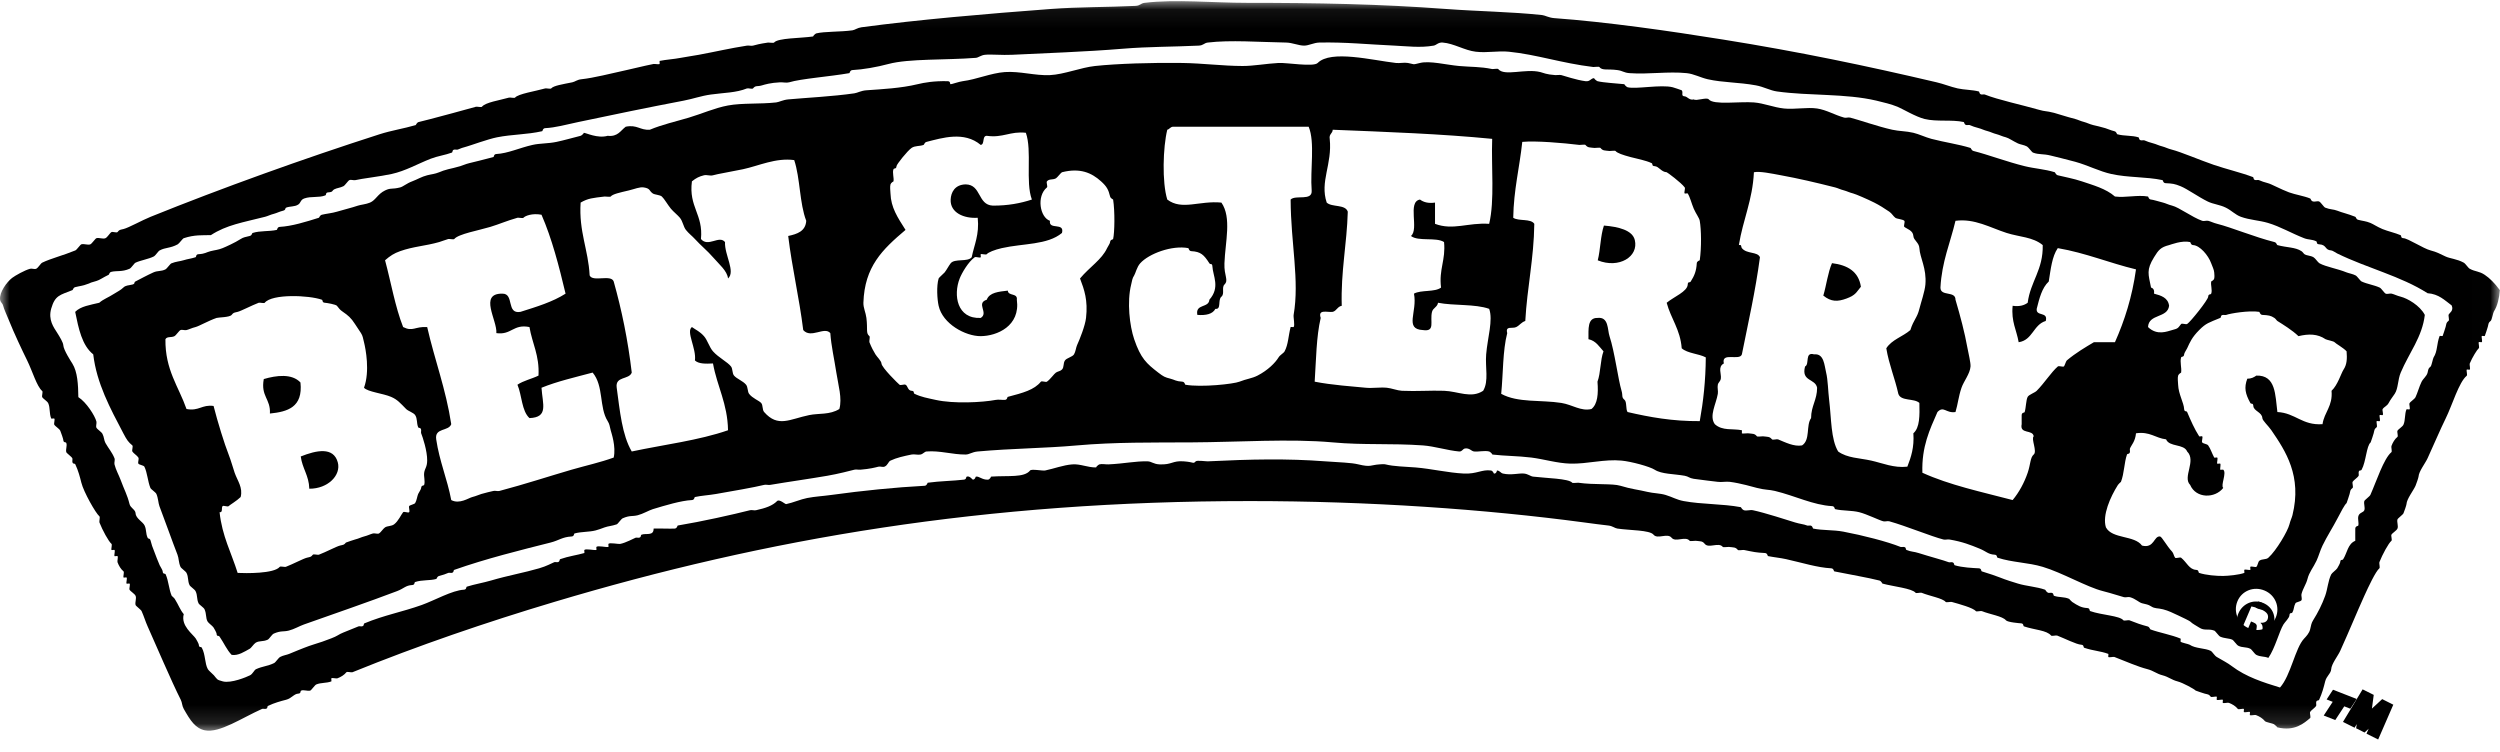 <?xml version="1.0" encoding="UTF-8"?>
<svg width="133px" height="40px" viewBox="0 0 133 40" version="1.1" xmlns="http://www.w3.org/2000/svg" xmlns:xlink="http://www.w3.org/1999/xlink">
    <!-- Generator: Sketch 49.1 (51147) - http://www.bohemiancoding.com/sketch -->
    <title>ben and jerrys</title>
    <desc>Created with Sketch.</desc>
    <defs>
        <polygon id="path-1" points="0 0.061 132.992 0.061 132.992 38.873 0 38.873"></polygon>
    </defs>
    <g id="Page-1" stroke="none" stroke-width="1" fill="none" fill-rule="evenodd">
        <g id="HEADER-+-Page" transform="translate(-427, -4521)">
            <g id="COMPANIES-SM" transform="translate(0, 4380)">
                <g id="Logos" transform="translate(254, 135)">
                    <g id="Group-11">
                        <g id="ben-and-jerrys" transform="translate(173, 6)">
                            <path d="M120.289,32.047 C120.219,32.018 120.167,32.005 120.136,32 L120,32.328 L120.126,32.381 C120.273,32.441 120.412,32.442 120.461,32.323 C120.504,32.219 120.457,32.117 120.289,32.047" id="Fill-1" fill="#000000"></path>
                            <path d="M124.679,19.659 C124.547,19.858 124.367,20.489 124.038,20.79 C124.11,21.617 123.656,21.91 123.558,22.566 C122.47,22.642 122.123,21.97 121.157,21.92 C121.039,21.016 121.085,19.948 120.037,19.982 C119.909,20.068 119.778,20.15 119.557,20.144 C119.373,20.624 119.453,20.956 119.717,21.436 C119.763,21.521 119.867,21.415 119.877,21.597 C119.891,21.87 120.341,21.925 120.357,22.243 C120.364,22.377 120.676,22.653 120.837,22.889 C121.594,23.995 122.475,25.324 121.958,27.41 C121.922,27.553 121.849,27.687 121.798,27.895 C121.708,28.258 121.1,29.292 120.677,29.671 C120.549,29.786 120.344,29.721 120.197,29.833 C120.128,29.884 120.103,30.115 120.037,30.156 C119.978,30.191 119.758,30.105 119.717,30.156 C119.701,30.175 119.736,30.307 119.717,30.317 C119.659,30.344 119.435,30.27 119.397,30.317 C119.384,30.333 119.413,30.472 119.397,30.479 C119.106,30.585 118.552,30.635 118.277,30.64 C117.92,30.646 117.34,30.596 116.996,30.479 C116.939,30.459 116.996,30.325 116.836,30.317 C116.465,30.298 116.34,29.918 116.036,29.671 C115.98,29.626 115.759,29.724 115.716,29.671 C115.647,29.585 115.633,29.429 115.556,29.348 C115.271,29.048 115.015,28.554 114.915,28.541 C114.576,28.499 114.616,29.193 113.955,29.025 C113.549,28.467 112.374,28.683 112.035,28.056 C111.833,27.417 112.271,26.435 112.675,25.796 C112.697,25.76 112.828,25.634 112.835,25.634 C113.011,25.182 113.006,24.607 113.155,24.181 C113.176,24.121 113.307,24.182 113.315,24.019 C113.317,23.976 113.299,23.897 113.315,23.858 C113.387,23.677 113.595,23.49 113.635,23.051 C114.381,22.944 114.662,23.306 115.236,23.373 C115.407,23.793 116.185,23.6 116.356,24.019 C116.858,24.514 116.098,25.387 116.516,25.796 C116.826,26.527 117.835,26.527 118.277,25.957 C118.123,25.829 118.477,25.153 118.277,24.988 C118.262,24.975 118.121,25.004 118.116,24.988 C118.099,24.932 118.158,24.699 118.116,24.665 C118.097,24.649 117.966,24.685 117.956,24.665 C117.929,24.607 118.003,24.381 117.956,24.342 C117.936,24.324 117.807,24.365 117.796,24.342 C117.675,24.118 117.603,23.874 117.476,23.696 C117.416,23.612 117.214,23.612 117.156,23.535 C117.113,23.478 117.209,23.256 117.156,23.212 C117.132,23.193 117.012,23.236 116.996,23.212 C116.742,22.815 116.556,22.39 116.356,21.92 C116.326,21.847 116.205,21.931 116.196,21.759 C116.178,21.421 115.895,20.971 115.876,20.467 C115.871,20.336 115.839,20.107 115.876,19.982 C115.9,19.905 116.025,19.821 116.036,19.821 C116.074,19.57 115.961,19.254 116.036,19.013 C116.052,18.96 116.188,19.009 116.196,18.852 C116.199,18.776 116.316,18.618 116.356,18.529 C116.506,18.201 116.612,17.948 116.996,17.56 C117.367,17.186 117.515,17.163 118.116,16.914 C118.185,16.885 118.107,16.763 118.277,16.753 C118.32,16.751 118.398,16.769 118.437,16.753 C118.617,16.68 119.647,16.502 120.197,16.591 C120.208,16.593 120.234,16.746 120.357,16.753 C120.672,16.769 120.805,16.785 120.997,16.914 C121.071,16.963 121.116,17.05 121.157,17.076 C121.45,17.26 121.948,17.565 122.278,17.883 C122.822,17.752 123.293,17.757 123.718,18.045 C123.776,18.083 124.152,18.15 124.198,18.206 C124.258,18.279 124.666,18.5 124.839,18.691 C124.871,19.089 124.855,19.393 124.679,19.659 Z M121.074,32.844 C120.839,33.413 120.215,33.667 119.64,33.426 C119.07,33.187 118.797,32.556 119.032,31.987 C119.261,31.431 119.899,31.176 120.469,31.415 L120.475,31.417 C121.045,31.656 121.303,32.288 121.074,32.844 Z M111.394,18.206 C110.954,18.468 110.439,18.768 109.954,19.175 C109.906,19.215 109.837,19.478 109.794,19.498 C109.722,19.53 109.533,19.446 109.474,19.498 C109.123,19.803 108.771,20.368 108.353,20.79 C108.251,20.893 107.94,20.993 107.873,21.113 C107.784,21.273 107.787,21.67 107.713,21.92 C107.699,21.969 107.561,21.928 107.553,22.082 C107.545,22.243 107.559,22.404 107.553,22.566 C107.435,23.117 108.144,22.832 108.193,23.212 C108.04,23.339 108.393,24.016 108.193,24.181 C108.006,24.336 108.027,24.699 107.873,25.15 C107.694,25.674 107.414,26.196 107.073,26.603 C105.421,26.17 103.704,25.804 102.271,25.15 C102.225,23.758 102.664,22.853 103.072,21.92 C103.406,21.568 103.528,22.001 104.032,21.92 C104.162,21.489 104.19,21.103 104.352,20.628 C104.47,20.283 104.803,19.887 104.832,19.498 C104.847,19.301 104.719,18.791 104.672,18.529 C104.515,17.66 104.293,16.834 104.032,15.945 C104.037,15.456 103.227,15.789 103.232,15.299 C103.304,13.919 103.755,12.921 104.032,11.747 C105.042,11.611 105.885,12.115 106.753,12.393 C107.427,12.609 108.152,12.603 108.673,13.039 C108.702,14.36 108.022,14.965 107.873,16.107 C107.688,16.243 107.444,16.32 107.073,16.268 C106.988,17.108 107.284,17.562 107.393,18.206 C108.139,18.098 108.171,17.27 108.834,17.076 C108.974,16.557 108.305,16.855 108.353,16.43 C108.494,15.871 108.632,15.311 108.994,14.976 C109.098,14.327 109.166,13.644 109.474,13.2 C110.977,13.46 112.212,13.99 113.635,14.331 C113.432,15.794 113.028,17.055 112.515,18.206 L111.394,18.206 Z M101.791,23.051 C101.844,23.803 101.666,24.324 101.471,24.827 C100.754,24.909 100.146,24.636 99.551,24.504 C98.922,24.363 98.278,24.373 97.79,24.019 C97.399,23.372 97.431,22.262 97.31,21.274 C97.255,20.832 97.246,20.207 97.15,19.821 C97.055,19.44 97.044,18.794 96.51,18.852 C95.993,18.707 96.284,19.378 96.029,19.498 C95.813,20.308 96.578,20.128 96.67,20.628 C96.67,21.274 96.35,21.597 96.35,22.243 C96.071,22.629 96.322,23.402 95.869,23.696 C95.436,23.771 94.979,23.532 94.589,23.373 C94.531,23.351 94.306,23.419 94.269,23.373 C94.141,23.217 94.051,23.244 93.789,23.212 C93.741,23.206 93.496,23.246 93.469,23.212 C93.34,23.055 93.251,23.083 92.988,23.051 C92.94,23.044 92.695,23.084 92.668,23.051 C92.659,23.038 92.679,22.891 92.668,22.889 C92.174,22.787 91.639,22.937 91.228,22.566 C90.914,22.132 91.295,21.505 91.388,20.951 C91.414,20.796 91.354,20.622 91.388,20.467 C91.417,20.333 91.521,20.304 91.548,20.144 C91.59,19.895 91.369,19.517 91.708,19.336 C91.561,18.704 92.552,19.219 92.668,18.852 C93.008,17.15 93.39,15.488 93.629,13.685 C93.502,13.373 92.926,13.526 92.668,13.2 C92.614,13.131 92.67,12.997 92.508,13.039 C92.723,11.693 93.237,10.652 93.308,9.163 C93.619,9.1 94.218,9.226 94.749,9.325 C95.671,9.494 96.569,9.702 97.63,9.971 C97.771,10.006 97.904,10.08 98.11,10.132 C98.251,10.168 98.384,10.242 98.59,10.293 C98.731,10.329 99.355,10.599 99.711,10.778 C99.973,10.91 100.252,11.083 100.511,11.262 C100.652,11.359 100.714,11.495 100.831,11.585 C100.917,11.652 101.233,11.663 101.311,11.747 C101.361,11.799 101.257,12.025 101.311,12.07 C101.442,12.178 101.775,12.257 101.791,12.554 C101.804,12.787 102.095,12.903 102.111,13.2 C102.139,13.717 102.505,14.273 102.431,15.138 C102.399,15.506 102.196,16.091 102.111,16.43 C101.99,16.924 101.809,16.993 101.631,17.56 C101.229,17.909 100.642,18.069 100.351,18.529 C100.496,19.406 100.807,20.113 100.991,20.951 C101.122,21.358 101.834,21.176 102.111,21.436 C102.127,22.098 102.137,22.753 101.791,23.051 Z M115.396,16.268 C115.341,15.839 114.976,15.723 114.595,15.622 C114.621,15.435 114.56,15.335 114.435,15.299 C114.293,14.581 114.176,14.368 114.595,13.685 C114.832,13.299 114.949,13.152 115.396,13.039 C115.488,13.016 116.066,12.78 116.516,12.877 C116.543,12.884 116.54,13.032 116.676,13.039 C117.03,13.058 117.481,13.576 117.636,14.008 C117.7,14.185 117.785,14.344 117.796,14.492 C117.803,14.582 117.819,14.728 117.796,14.815 C117.769,14.925 117.639,14.96 117.636,14.976 C117.598,15.17 117.707,15.44 117.636,15.622 C117.611,15.689 117.484,15.616 117.476,15.784 C117.467,15.958 116.54,17.118 116.356,17.237 C116.298,17.274 116.077,17.186 116.036,17.237 C115.858,17.457 115.893,17.474 115.556,17.56 C115.311,17.622 114.763,17.875 114.275,17.399 C114.31,16.68 115.314,16.94 115.396,16.268 Z M90.427,22.404 C88.976,22.416 87.758,22.191 86.586,21.92 C86.484,21.783 86.553,21.379 86.426,21.274 C86.25,21.129 86.345,21.053 86.266,20.79 C86.081,20.171 85.901,18.716 85.626,17.883 C85.512,17.541 85.592,16.84 84.986,16.914 C84.44,16.901 84.512,17.513 84.506,18.045 C84.903,18.129 85.076,18.439 85.306,18.691 C85.13,19.159 85.162,19.837 84.986,20.305 C85.037,20.95 84.994,21.499 84.666,21.759 C84.106,21.894 83.657,21.531 83.065,21.436 C81.996,21.265 80.744,21.44 79.864,20.951 C79.971,19.874 79.941,18.66 80.184,17.722 C80.076,17.308 80.458,17.504 80.664,17.399 C80.855,17.302 80.932,17.145 81.145,17.076 C81.244,15.293 81.601,13.769 81.625,11.908 C81.436,11.614 80.791,11.781 80.504,11.585 C80.528,10.101 80.841,8.911 80.985,7.548 C81.711,7.481 83.139,7.602 84.025,7.71 C84.073,7.716 84.318,7.676 84.346,7.71 C84.474,7.866 84.563,7.839 84.826,7.871 C84.874,7.878 85.119,7.837 85.146,7.871 C85.274,8.028 85.363,8.001 85.626,8.033 C85.674,8.039 85.919,7.999 85.946,8.033 C86.034,8.143 86.327,8.244 86.746,8.356 C87.081,8.445 87.559,8.532 87.867,8.679 C87.944,8.716 87.851,8.831 88.027,8.84 C88.257,8.853 88.373,9.147 88.667,9.163 C88.694,9.165 89.431,9.707 89.627,9.971 C89.671,10.027 89.575,10.25 89.627,10.293 C89.65,10.313 89.771,10.269 89.787,10.293 C89.917,10.5 89.989,10.826 90.107,11.101 C90.224,11.371 90.402,11.597 90.427,11.747 C90.509,12.22 90.524,13.16 90.427,13.846 C90.427,13.853 90.274,13.886 90.268,14.008 C90.247,14.408 90.144,14.668 89.947,14.976 C89.89,15.065 89.797,14.952 89.787,15.138 C89.768,15.514 89.05,15.787 88.667,16.107 C88.893,16.955 89.392,17.529 89.467,18.529 C89.779,18.805 90.364,18.81 90.748,19.013 C90.74,20.244 90.617,21.357 90.427,22.404 Z M79.224,11.908 C78.104,11.831 77.3,12.272 76.343,11.908 L76.343,10.778 C75.972,10.83 75.728,10.752 75.543,10.616 C74.858,10.733 75.506,12.194 75.063,12.554 C75.452,12.861 76.402,12.603 76.823,12.877 C76.919,13.835 76.543,14.316 76.663,15.299 C76.329,15.554 75.6,15.411 75.223,15.622 C75.418,16.591 74.69,17.51 75.703,17.56 C76.377,17.662 76.058,17.095 76.183,16.591 C76.236,16.378 76.468,16.338 76.503,16.107 C77.353,16.273 78.473,16.163 79.224,16.43 C79.44,17.032 79.138,17.957 79.064,18.852 C79.006,19.556 79.214,20.268 78.904,20.79 C78.261,21.215 77.577,20.817 76.823,20.79 C76.1,20.764 75.365,20.827 74.583,20.79 C74.342,20.778 74.034,20.654 73.782,20.628 C73.425,20.593 73.019,20.662 72.662,20.628 C72.012,20.565 70.837,20.484 69.941,20.305 C70.018,19.144 70.026,17.915 70.261,16.914 C70.1,16.428 70.618,16.628 70.901,16.591 C71.111,16.535 71.153,16.307 71.381,16.268 C71.327,14.437 71.654,12.99 71.702,11.262 C71.57,10.855 70.858,11.038 70.581,10.778 C70.204,9.652 70.884,8.751 70.741,7.387 C70.696,7.125 70.893,7.109 70.901,6.902 C73.774,7.019 76.662,7.12 79.384,7.387 C79.33,8.894 79.523,10.65 79.224,11.908 Z M69.781,10.132 C69.829,10.718 68.928,10.348 68.661,10.616 C68.674,12.994 69.139,14.907 68.821,16.753 C68.8,16.869 68.898,17.321 68.821,17.399 C68.808,17.412 68.664,17.384 68.661,17.399 C68.539,17.872 68.536,18.33 68.341,18.691 C68.285,18.794 68.102,18.878 68.02,19.013 C67.844,19.302 67.452,19.698 66.9,19.982 C66.604,20.134 66.306,20.158 65.94,20.305 C65.636,20.428 63.909,20.619 63.059,20.467 C63.041,20.464 63.027,20.312 62.899,20.305 C62.55,20.286 62.5,20.205 62.259,20.144 C61.977,20.073 61.9,20.039 61.618,19.821 C60.997,19.341 60.687,19.071 60.338,18.045 C60.098,17.337 59.947,16.066 60.178,15.138 C60.232,14.918 60.232,14.813 60.338,14.653 C60.408,14.547 60.477,14.209 60.658,14.008 C61.114,13.497 62.351,13.035 63.219,13.2 C63.24,13.203 63.248,13.355 63.379,13.362 C63.875,13.388 64.048,13.551 64.339,14.008 C64.395,14.096 64.49,13.983 64.499,14.169 C64.526,14.681 64.925,15.288 64.339,15.945 C64.31,16.401 63.579,16.147 63.699,16.753 C64.158,16.787 64.512,16.712 64.659,16.43 C64.991,16.475 64.775,15.953 64.979,15.784 C65.164,15.632 64.979,15.299 65.14,15.138 C65.38,14.896 65.114,14.687 65.14,14.008 C65.181,12.877 65.535,11.576 64.979,10.778 C63.803,10.663 62.878,11.209 62.099,10.616 C61.814,9.698 61.87,7.831 62.099,6.902 C62.228,6.872 62.259,6.741 62.419,6.741 L69.621,6.741 C69.968,7.574 69.693,9.037 69.781,10.132 Z M59.218,12.716 C59.21,12.75 59.066,12.735 59.058,12.877 C59.054,12.953 58.938,13.111 58.897,13.2 C58.619,13.809 57.969,14.201 57.457,14.815 C57.684,15.408 57.884,15.976 57.777,16.914 C57.729,17.332 57.444,18.046 57.297,18.368 C57.247,18.477 57.22,18.72 57.137,18.852 C57.049,18.992 56.748,19.043 56.657,19.175 C56.55,19.33 56.62,19.532 56.497,19.659 C56.409,19.751 56.289,19.748 56.177,19.821 C56.079,19.884 55.887,20.171 55.697,20.305 C55.639,20.346 55.42,20.252 55.376,20.305 C55.023,20.743 54.421,20.901 53.616,21.113 C53.576,21.124 53.601,21.266 53.456,21.274 C53.302,21.282 53.126,21.245 52.976,21.274 C52.257,21.411 50.736,21.489 49.775,21.274 C49.328,21.174 49.016,21.124 48.654,20.951 C48.577,20.914 48.67,20.799 48.494,20.79 C48.289,20.778 48.293,20.52 48.174,20.467 C48.097,20.431 47.921,20.517 47.854,20.467 C47.787,20.415 46.905,19.556 46.894,19.336 C46.887,19.199 46.65,18.979 46.574,18.852 C46.47,18.683 46.367,18.493 46.253,18.206 C46.231,18.148 46.298,17.92 46.253,17.883 C46.053,17.718 46.17,17.546 46.093,16.914 C46.058,16.63 45.925,16.375 45.933,16.107 C45.994,14.18 46.943,13.273 48.174,12.231 C47.748,11.56 47.399,11.043 47.374,10.293 C47.369,10.163 47.337,9.933 47.374,9.809 C47.399,9.723 47.529,9.648 47.534,9.648 C47.568,9.459 47.462,9.179 47.534,9.002 C47.563,8.932 47.684,9.01 47.694,8.84 C47.699,8.743 48.27,8.028 48.494,7.871 C48.678,7.742 48.91,7.791 49.134,7.71 C49.171,7.697 49.174,7.579 49.294,7.548 C50.123,7.338 51.292,6.967 52.175,7.71 C52.406,7.673 52.231,7.229 52.495,7.225 C53.365,7.348 53.736,6.97 54.576,7.064 C54.914,8.015 54.544,9.68 54.896,10.616 C54.293,10.815 53.619,10.943 52.816,10.939 C52.001,10.901 52.215,9.822 51.375,9.809 C50.783,9.822 50.591,10.25 50.575,10.616 C50.544,11.321 51.287,11.635 52.015,11.585 C52.108,12.486 51.83,13.013 51.695,13.685 C51.482,13.954 50.788,13.738 50.575,14.008 C50.453,14.169 50.38,14.329 50.255,14.492 C50.212,14.548 49.947,14.77 49.935,14.815 C49.813,15.219 49.859,15.929 49.935,16.268 C50.148,17.231 51.361,17.888 52.175,17.883 C53.038,17.877 54.291,17.347 54.096,15.945 C54.146,15.572 53.633,15.766 53.616,15.461 C53.139,15.517 52.641,15.554 52.495,15.945 C51.9,16.137 52.614,16.644 52.175,16.914 C50.909,16.974 50.708,15.698 51.055,14.815 C51.167,14.529 51.51,13.932 51.855,13.685 C51.913,13.644 52.132,13.738 52.175,13.685 C52.191,13.665 52.156,13.533 52.175,13.523 C52.233,13.496 52.457,13.57 52.495,13.523 C52.574,13.426 52.904,13.289 53.296,13.2 C54.432,12.942 55.724,13.04 56.497,12.393 C56.65,11.807 55.778,12.257 55.857,11.747 C55.32,11.561 55.133,10.436 55.697,9.971 C55.751,9.925 55.65,9.702 55.697,9.648 C55.821,9.499 55.991,9.586 56.177,9.486 C56.241,9.451 56.452,9.175 56.497,9.163 C57.449,8.923 58.064,9.182 58.577,9.648 C58.883,9.924 58.968,10.09 59.058,10.455 C59.083,10.555 59.218,10.613 59.218,10.616 C59.317,11.238 59.299,12.372 59.218,12.716 Z M44.653,21.759 C44.146,22.078 43.566,21.977 43.053,22.082 C42.011,22.296 41.391,22.763 40.652,21.92 C40.543,21.796 40.6,21.554 40.492,21.436 C40.37,21.305 40.031,21.189 39.851,20.951 C39.765,20.837 39.792,20.588 39.691,20.467 C39.525,20.265 39.197,20.155 39.051,19.982 C38.946,19.856 38.987,19.624 38.891,19.498 C38.712,19.262 38.228,19.026 37.931,18.691 C37.736,18.471 37.636,18.09 37.451,17.883 C37.217,17.623 37.038,17.563 36.81,17.399 C36.482,17.631 37.057,18.539 36.97,19.175 C37.159,19.361 37.536,19.357 37.931,19.336 C38.152,20.567 38.705,21.462 38.731,22.889 C37.185,23.428 35.327,23.653 33.609,24.019 C33.092,23.141 32.977,21.859 32.809,20.628 C32.716,19.995 33.467,20.217 33.609,19.821 C33.406,18.087 33.073,16.486 32.649,14.976 C32.511,14.578 31.535,15.023 31.369,14.653 C31.298,13.271 30.789,12.332 30.889,10.778 C31.287,10.547 31.527,10.533 32.169,10.455 C32.217,10.449 32.462,10.489 32.489,10.455 C32.596,10.323 32.979,10.243 33.449,10.132 C33.771,10.056 34.029,9.935 34.25,9.971 C34.613,10.029 34.522,10.15 34.73,10.293 C34.829,10.361 35.109,10.365 35.21,10.455 C35.338,10.57 35.53,10.907 35.69,11.101 C35.828,11.266 36.061,11.451 36.17,11.585 C36.327,11.776 36.353,12.057 36.49,12.231 C36.646,12.427 36.823,12.554 36.97,12.716 C37.297,13.076 37.641,13.347 37.931,13.685 C38.256,14.062 38.686,14.405 38.731,14.815 C39.144,14.444 38.537,13.562 38.571,12.877 C38.259,12.493 37.675,13.173 37.291,12.716 C37.42,11.4 36.631,11.014 36.81,9.648 C37.038,9.465 37.198,9.388 37.451,9.325 C37.599,9.287 37.784,9.37 37.931,9.325 C38.142,9.26 38.957,9.124 39.531,9.002 C40.357,8.826 41.268,8.383 42.252,8.517 C42.574,9.485 42.532,10.818 42.892,11.747 C42.856,12.302 42.415,12.451 41.932,12.554 C42.142,14.28 42.519,15.837 42.732,17.56 C43.142,18.032 43.861,17.35 44.173,17.722 C44.221,18.406 44.382,19.093 44.493,19.821 C44.594,20.489 44.815,21.194 44.653,21.759 Z M32.649,24.342 C31.929,24.604 31.189,24.762 30.408,24.988 C29.182,25.345 27.942,25.755 26.567,26.119 C26.468,26.144 26.348,26.093 26.247,26.119 C26.097,26.156 25.847,26.207 25.607,26.28 C25.458,26.325 25.34,26.388 25.127,26.442 C24.933,26.49 24.442,26.84 24.006,26.603 C23.792,25.474 23.379,24.544 23.206,23.373 C23.113,22.74 23.864,22.962 24.006,22.566 C23.722,20.701 23.125,19.151 22.726,17.399 C22.057,17.362 21.97,17.662 21.446,17.399 C21.021,16.32 20.804,15.031 20.485,13.846 C20.764,13.604 20.961,13.478 21.286,13.362 C21.99,13.11 22.625,13.089 23.366,12.877 C23.507,12.837 23.645,12.774 23.846,12.716 C23.901,12.7 24.134,12.756 24.166,12.716 C24.386,12.446 25.463,12.259 26.087,12.07 C26.58,11.92 26.942,11.752 27.528,11.585 C27.582,11.569 27.816,11.626 27.848,11.585 C27.926,11.489 28.308,11.329 28.808,11.424 C29.363,12.695 29.736,14.146 30.088,15.622 C29.403,16.062 28.541,16.322 27.688,16.591 C26.916,16.724 27.375,15.614 26.727,15.622 C25.456,15.605 26.46,17.039 26.407,17.722 C27.214,17.836 27.302,17.224 28.168,17.399 C28.312,18.276 28.705,18.9 28.648,19.982 C28.289,20.158 27.846,20.25 27.528,20.467 C27.769,21.03 27.748,21.859 28.168,22.243 C29.192,22.201 28.866,21.516 28.808,20.628 C29.643,20.288 30.602,20.069 31.529,19.821 C32.129,20.541 31.865,21.67 32.329,22.404 C32.428,22.563 32.431,22.658 32.489,22.889 C32.526,23.036 32.78,23.754 32.649,24.342 Z M22.566,25.796 C22.548,25.849 22.414,25.799 22.406,25.957 C22.403,26.031 22.286,26.191 22.246,26.28 C22.198,26.387 22.167,26.637 22.086,26.764 C22.046,26.826 21.79,26.873 21.766,26.926 C21.735,26.994 21.815,27.197 21.766,27.249 C21.716,27.301 21.49,27.194 21.446,27.249 C21.338,27.381 21.194,27.724 20.965,27.895 C20.825,28 20.623,27.971 20.485,28.056 C20.392,28.114 20.248,28.337 20.165,28.379 C20.083,28.421 19.935,28.357 19.845,28.379 C19.704,28.415 19.571,28.489 19.365,28.541 C19.224,28.576 19.091,28.651 18.885,28.702 C18.885,28.702 18.416,28.851 18.405,28.864 C18.297,28.996 18.283,28.975 18.084,29.025 C17.896,29.072 17.339,29.368 16.964,29.51 C16.908,29.531 16.679,29.466 16.644,29.51 C16.537,29.642 16.522,29.621 16.324,29.671 C16.135,29.718 15.578,30.013 15.204,30.156 C15.148,30.176 14.919,30.112 14.883,30.156 C14.583,30.527 13.056,30.5 12.643,30.479 C12.311,29.413 11.814,28.515 11.682,27.249 C11.873,27.28 11.762,27.007 11.842,26.926 C11.892,26.876 12.118,26.981 12.163,26.926 C12.201,26.879 12.604,26.64 12.803,26.442 C12.932,25.936 12.633,25.579 12.483,25.15 C12.398,24.906 12.292,24.507 12.163,24.181 C11.94,23.617 11.58,22.453 11.362,21.597 C10.743,21.51 10.581,21.886 9.922,21.759 C9.506,20.564 8.779,19.682 8.801,18.045 C8.89,17.883 9.114,17.973 9.282,17.883 C9.37,17.835 9.528,17.591 9.602,17.56 C9.691,17.523 9.827,17.584 9.922,17.56 C10.063,17.525 10.196,17.45 10.402,17.399 C10.584,17.354 11.089,17.063 11.522,16.914 C11.622,16.88 12.214,16.887 12.323,16.753 C12.43,16.62 12.444,16.641 12.643,16.591 C12.832,16.543 13.389,16.249 13.763,16.107 C13.819,16.086 14.048,16.15 14.083,16.107 C14.474,15.624 16.43,15.701 17.124,15.945 C17.183,15.966 17.124,16.099 17.284,16.107 C17.39,16.112 17.867,16.197 17.924,16.268 C18.052,16.427 18.072,16.472 18.244,16.591 C18.504,16.769 18.677,16.908 18.885,17.237 C18.997,17.413 19.09,17.541 19.205,17.722 C19.304,17.88 19.307,17.975 19.365,18.206 C19.454,18.564 19.685,19.751 19.365,20.628 C19.559,20.849 20.381,20.929 20.805,21.113 C21.149,21.261 21.289,21.439 21.606,21.759 C21.718,21.872 22.002,21.954 22.086,22.082 C22.215,22.279 22.153,22.498 22.246,22.727 C22.275,22.797 22.396,22.718 22.406,22.889 C22.407,22.933 22.39,23.012 22.406,23.051 C22.489,23.262 22.732,23.984 22.726,24.504 C22.721,24.857 22.601,24.909 22.566,25.15 C22.537,25.348 22.627,25.605 22.566,25.796 Z M127.719,15.784 C127.513,15.732 127.38,15.658 127.239,15.622 C127.145,15.598 127.007,15.661 126.919,15.622 C126.841,15.588 126.694,15.343 126.599,15.299 C126.302,15.162 125.938,15.114 125.639,14.976 C125.559,14.939 125.412,14.703 125.319,14.653 C125.171,14.573 124.954,14.539 124.839,14.492 C124.333,14.287 123.752,14.2 123.398,14.008 C123.309,13.959 123.179,13.743 123.078,13.685 C122.908,13.588 122.736,13.61 122.598,13.523 C122.556,13.497 122.512,13.41 122.438,13.362 C122.116,13.145 121.657,13.176 121.157,13.039 C121.119,13.029 121.124,12.91 120.997,12.877 C119.936,12.609 118.707,12.097 117.956,11.908 C117.75,11.857 117.617,11.782 117.476,11.747 C117.379,11.723 117.251,11.781 117.156,11.747 C116.602,11.548 115.935,11.035 115.556,10.939 C115.349,10.888 115.216,10.813 115.075,10.778 C114.871,10.726 114.53,10.621 114.435,10.616 C114.309,10.61 114.291,10.458 114.275,10.455 C113.712,10.357 113.097,10.528 112.515,10.455 C112.039,10.034 111.333,9.845 110.754,9.648 C110.332,9.504 109.811,9.41 109.474,9.325 C109.366,9.297 109.336,9.17 109.314,9.163 C108.758,8.992 108.256,8.974 107.713,8.84 C106.788,8.613 105.748,8.223 104.992,8.033 C104.883,8.005 104.855,7.878 104.832,7.871 C104.186,7.671 103.465,7.573 102.752,7.387 C102.444,7.306 102.084,7.133 101.791,7.064 C101.399,6.97 101.042,6.985 100.671,6.902 C99.911,6.735 98.854,6.363 98.43,6.257 C98.331,6.231 98.209,6.284 98.11,6.257 C97.595,6.113 97.172,5.848 96.67,5.772 C96.143,5.693 95.468,5.832 94.909,5.772 C94.354,5.714 93.843,5.491 93.308,5.449 C92.545,5.389 91.162,5.601 90.908,5.288 C90.801,5.155 90.253,5.388 90.107,5.288 C89.883,5.355 89.76,5.133 89.627,5.126 C89.399,5.113 89.571,4.932 89.467,4.803 C89.456,4.789 88.987,4.642 88.987,4.642 C88.361,4.484 87.039,4.756 86.586,4.642 C86.53,4.627 86.388,4.48 86.425,4.48 C85.992,4.433 85.312,4.401 84.986,4.319 C84.946,4.309 84.757,4.157 84.824,4.157 C84.618,4.154 84.61,4.353 84.346,4.319 C83.861,4.257 83.205,4.031 83.065,3.996 C82.968,3.972 82.844,4.002 82.745,3.996 C82.247,3.96 82.131,3.881 81.945,3.834 C81.145,3.633 80.034,4.078 79.704,3.673 C79.675,3.636 79.435,3.683 79.384,3.673 C78.722,3.539 78.304,3.571 77.624,3.511 C76.963,3.453 76.058,3.219 75.543,3.35 C75.106,3.46 75.272,3.416 74.903,3.35 C74.696,3.313 74.47,3.374 74.262,3.35 C73.004,3.205 70.804,2.641 70.101,3.35 C69.879,3.574 68.469,3.327 68.02,3.35 C67.369,3.384 66.689,3.513 66.1,3.511 C65.035,3.508 64.002,3.366 62.899,3.35 C61.289,3.326 59.421,3.387 58.257,3.511 C57.497,3.592 56.609,3.96 55.857,3.996 C55.069,4.033 54.256,3.778 53.456,3.834 C52.721,3.886 51.945,4.228 51.215,4.319 C51.031,4.341 50.613,4.488 50.575,4.48 C50.516,4.469 50.588,4.322 50.415,4.319 C49.683,4.303 49.182,4.391 48.814,4.48 C47.936,4.693 46.927,4.744 46.093,4.803 C45.801,4.824 45.623,4.94 45.453,4.965 C44.291,5.133 42.896,5.2 41.932,5.288 C41.652,5.314 41.45,5.431 41.292,5.449 C40.428,5.546 39.491,5.47 38.731,5.611 C38.021,5.743 37.34,6.052 36.65,6.257 C35.953,6.465 35.229,6.625 34.57,6.902 C34.054,6.938 33.893,6.617 33.289,6.741 C33.012,6.946 32.87,7.287 32.329,7.225 C31.786,7.379 31.178,7.064 31.049,7.064 C31.095,7.064 30.953,7.209 30.889,7.225 C30.354,7.359 30.04,7.456 29.608,7.548 C29.157,7.644 28.726,7.619 28.328,7.71 C27.652,7.862 27.017,8.162 26.407,8.194 C26.258,8.202 26.29,8.344 26.247,8.356 C25.788,8.482 25.133,8.637 24.967,8.679 C24.754,8.732 24.635,8.795 24.486,8.84 C24.246,8.913 23.997,8.965 23.846,9.002 C23.622,9.058 23.525,9.099 23.366,9.163 C23.121,9.262 22.974,9.262 22.726,9.325 C22.431,9.399 22.196,9.548 21.926,9.648 C21.636,9.754 21.449,9.93 21.286,9.971 C20.834,10.085 20.797,9.98 20.485,10.132 C20.088,10.324 19.989,10.649 19.685,10.778 C19.474,10.868 19.187,10.891 19.045,10.939 C18.691,11.059 18.31,11.145 17.924,11.262 C17.672,11.34 17.34,11.369 17.124,11.424 C17.015,11.451 16.988,11.577 16.964,11.585 C16.271,11.803 15.519,12.036 14.883,12.07 C14.746,12.078 14.754,12.225 14.723,12.231 C14.304,12.325 13.843,12.264 13.443,12.393 C13.392,12.409 13.421,12.52 13.283,12.554 C13.054,12.612 12.96,12.616 12.803,12.716 C12.496,12.913 12.022,13.127 11.842,13.2 C11.598,13.299 11.45,13.299 11.202,13.362 C10.961,13.423 10.911,13.505 10.562,13.523 C10.405,13.531 10.455,13.667 10.402,13.685 C10.138,13.77 10.018,13.767 9.762,13.846 C9.571,13.906 9.374,13.908 9.122,14.008 C9.05,14.035 8.888,14.285 8.801,14.331 C8.576,14.447 8.387,14.389 8.161,14.492 C7.803,14.655 7.494,14.826 7.201,14.976 C7.111,15.023 7.211,15.094 7.041,15.138 C6.826,15.191 6.69,15.173 6.561,15.299 C6.413,15.442 6.261,15.506 6.081,15.622 C5.745,15.839 5.514,15.905 5.28,16.107 C4.808,16.223 4.29,16.291 4,16.591 C4.181,17.486 4.363,18.377 4.96,18.852 C5.144,20.396 5.858,21.712 6.561,23.051 C6.753,23.417 6.828,23.52 7.041,23.696 C7.091,23.738 7.006,23.96 7.041,24.019 C7.095,24.115 7.299,24.236 7.361,24.342 C7.407,24.423 7.323,24.58 7.361,24.665 C7.387,24.725 7.646,24.756 7.681,24.827 C7.836,25.137 7.862,25.62 8.001,25.957 C8.033,26.035 8.28,26.185 8.321,26.28 C8.417,26.5 8.422,26.771 8.481,26.926 C8.8,27.759 9.17,28.817 9.442,29.51 C9.52,29.708 9.493,29.901 9.602,30.156 C9.635,30.233 9.875,30.387 9.922,30.479 C10.037,30.706 9.976,30.898 10.082,31.124 C10.12,31.208 10.352,31.349 10.402,31.447 C10.517,31.675 10.456,31.867 10.562,32.093 C10.6,32.177 10.837,32.315 10.882,32.416 C10.993,32.67 10.937,32.875 11.042,33.062 C11.093,33.154 11.297,33.287 11.362,33.385 C11.399,33.442 11.519,33.658 11.522,33.708 C11.532,33.895 11.62,33.779 11.682,33.87 C11.905,34.192 12.071,34.582 12.323,34.839 C12.676,34.895 13.014,34.662 13.283,34.515 C13.373,34.467 13.502,34.252 13.603,34.192 C13.809,34.071 13.978,34.152 14.243,34.031 C14.325,33.994 14.464,33.752 14.563,33.708 C14.951,33.54 15.06,33.622 15.364,33.547 C15.652,33.474 15.933,33.305 16.164,33.224 C17.798,32.646 19.648,32.008 21.125,31.447 C21.492,31.308 21.578,31.142 21.926,31.124 C22.084,31.116 22.03,30.982 22.086,30.963 C22.459,30.839 22.875,30.897 23.206,30.801 C23.248,30.788 23.237,30.672 23.366,30.64 C23.59,30.583 23.688,30.543 23.846,30.479 C23.885,30.462 23.963,30.48 24.006,30.479 C24.168,30.471 24.107,30.338 24.166,30.317 C25.826,29.729 27.724,29.258 29.288,28.864 C29.747,28.747 29.912,28.567 30.408,28.541 C30.557,28.533 30.525,28.391 30.568,28.379 C30.932,28.279 31.337,28.31 31.689,28.218 C31.87,28.171 31.959,28.129 32.169,28.056 C32.38,27.982 32.528,27.99 32.809,27.895 C32.873,27.872 33.044,27.609 33.129,27.572 C33.517,27.404 33.625,27.486 33.93,27.41 C34.2,27.342 34.528,27.149 34.73,27.087 C35.396,26.886 36.223,26.634 36.81,26.603 C36.948,26.597 36.94,26.448 36.97,26.442 C37.302,26.367 37.713,26.346 38.091,26.28 C38.934,26.132 40.125,25.928 40.652,25.796 C40.753,25.77 40.869,25.813 40.972,25.796 C41.98,25.625 42.979,25.489 44.013,25.311 C44.571,25.216 45.245,25.042 45.453,24.988 C45.551,24.964 45.672,24.996 45.773,24.988 C46.292,24.945 46.564,24.87 46.734,24.827 C46.83,24.803 46.962,24.864 47.054,24.827 C47.233,24.756 47.251,24.562 47.374,24.504 C47.7,24.35 48.064,24.27 48.494,24.181 C48.648,24.149 48.821,24.215 48.974,24.181 C49.115,24.15 49.178,24.029 49.294,24.019 C50,23.961 50.669,24.187 51.375,24.181 C51.574,24.179 51.706,24.047 52.015,24.019 C53.896,23.85 55.543,23.853 57.297,23.696 C59.312,23.517 61.333,23.546 63.379,23.535 C65.885,23.522 68.638,23.328 70.901,23.535 C72.553,23.687 73.995,23.575 75.703,23.696 C76.311,23.74 77.009,23.964 77.624,24.019 C77.784,24.034 77.814,23.876 77.944,23.858 C78.182,23.825 78.277,24.006 78.424,24.019 C78.677,24.042 78.979,23.958 79.224,24.019 C79.283,24.034 79.421,24.181 79.386,24.181 C80.08,24.262 80.738,24.253 81.465,24.342 C82.135,24.425 82.848,24.648 83.545,24.665 C84.447,24.688 85.354,24.416 86.266,24.504 C86.791,24.554 87.768,24.822 88.027,24.988 C88.401,25.229 89.05,25.208 89.627,25.311 C89.831,25.348 89.859,25.435 90.107,25.473 C90.725,25.563 91.055,25.589 91.388,25.634 C91.598,25.662 91.818,25.608 92.028,25.634 C92.568,25.7 93.304,25.915 93.469,25.957 C93.953,26.08 94.085,26.036 94.429,26.119 C95.487,26.374 96.469,26.873 97.47,26.926 C97.611,26.934 97.596,27.079 97.63,27.087 C98.03,27.183 98.502,27.147 98.91,27.249 C99.315,27.351 99.978,27.68 100.191,27.733 C100.29,27.759 100.412,27.706 100.511,27.733 C101.41,27.985 102.755,28.542 103.392,28.702 C103.493,28.728 103.609,28.684 103.712,28.702 C104.405,28.82 104.823,28.987 105.312,29.187 C105.672,29.334 105.77,29.492 106.113,29.51 C106.269,29.518 106.218,29.653 106.273,29.671 C107.06,29.928 107.894,29.921 108.673,30.156 C109.706,30.464 111.021,31.233 111.875,31.447 C112.364,31.57 112.79,31.719 112.995,31.77 C113.094,31.796 113.216,31.743 113.315,31.77 C113.613,31.853 113.79,32.051 113.955,32.093 C114.184,32.151 114.278,32.155 114.435,32.255 C114.651,32.394 114.762,32.337 115.075,32.416 C115.372,32.491 115.61,32.618 115.876,32.739 C116.085,32.835 116.481,33.028 116.516,33.062 C116.662,33.204 116.818,33.266 116.996,33.385 C117.283,33.577 117.462,33.426 117.796,33.547 C117.865,33.571 118.03,33.831 118.116,33.87 C118.35,33.973 118.587,33.952 118.757,34.031 C118.838,34.07 118.981,34.304 119.077,34.354 C119.303,34.47 119.496,34.404 119.717,34.515 C119.802,34.557 119.938,34.787 120.037,34.839 C120.263,34.955 120.448,34.905 120.677,35 C121.037,34.478 121.257,33.585 121.478,33.224 C121.554,33.096 121.791,32.877 121.798,32.739 C121.807,32.557 121.911,32.663 121.958,32.578 C122.049,32.413 122.02,32.279 122.118,32.093 C122.151,32.029 122.395,32.006 122.438,31.932 C122.481,31.859 122.417,31.693 122.438,31.609 C122.513,31.307 122.687,31.084 122.758,30.801 C122.848,30.438 123.06,30.21 123.238,29.833 C123.352,29.59 123.429,29.293 123.558,29.025 C123.795,28.533 124.106,28.058 124.358,27.572 C124.541,27.222 124.731,26.853 124.839,26.764 C124.851,26.753 124.999,26.28 124.999,26.28 C125.048,26.08 125.028,26.065 125.159,25.957 C125.208,25.917 125.127,25.694 125.159,25.634 C125.21,25.542 125.421,25.416 125.479,25.311 C125.496,25.28 125.477,25.185 125.479,25.15 C125.488,24.967 125.592,25.074 125.639,24.988 C125.877,24.556 125.892,23.722 126.119,23.535 C126.133,23.524 126.279,23.051 126.279,23.051 C126.329,22.85 126.308,22.836 126.439,22.727 C126.486,22.689 126.412,22.463 126.439,22.404 C126.449,22.385 126.58,22.421 126.599,22.404 C126.649,22.364 126.566,22.141 126.599,22.082 C126.612,22.059 126.738,22.099 126.759,22.082 C126.812,22.038 126.719,21.817 126.759,21.759 C126.846,21.633 126.991,21.602 127.079,21.436 C127.182,21.242 127.283,21.127 127.399,20.951 C127.59,20.662 127.556,20.208 127.719,19.821 C128.16,18.775 128.864,17.928 129,16.753 C128.737,16.246 128.073,15.873 127.719,15.784 Z" id="Fill-3" fill="#000000"></path>
                            <path d="M120.633,32.956 C120.575,33.089 120.432,33.147 120.269,33.13 L120.263,33.144 C120.364,33.226 120.39,33.344 120.36,33.513 C120.321,33.704 120.313,33.783 120.326,33.83 L120.03,33.71 C120.012,33.653 120.032,33.546 120.053,33.397 C120.086,33.262 120.037,33.177 119.885,33.115 L119.755,33.062 L119.56,33.52 L119.285,33.409 L119.775,32.262 C119.893,32.285 120.054,32.325 120.249,32.404 C120.473,32.495 120.559,32.571 120.622,32.663 C120.666,32.738 120.678,32.85 120.633,32.956 M120.398,32.077 L120.39,32.074 C119.87,31.863 119.302,32.12 119.085,32.627 C118.865,33.14 119.081,33.706 119.617,33.923 C120.134,34.14 120.695,33.88 120.915,33.367 C121.132,32.86 120.926,32.291 120.398,32.077" id="Fill-5" fill="#000000"></path>
                            <g id="Group-9">
                                <mask id="mask-2" fill="white">
                                    <use xlink:href="#path-1"></use>
                                </mask>
                                <g id="Clip-8"></g>
                                <path d="M130.269,17.062 C130.137,17.171 130.158,17.186 130.108,17.388 C130.108,17.388 129.961,17.864 129.948,17.875 C129.932,17.888 129.794,17.858 129.788,17.875 C129.623,18.305 129.682,18.687 129.467,19.014 C129.429,19.072 129.363,19.454 129.307,19.502 C129.176,19.61 129.197,19.625 129.147,19.827 C129.1,20.015 128.918,20.133 128.826,20.315 C128.702,20.567 128.613,20.905 128.506,21.128 C128.453,21.237 128.237,21.36 128.186,21.453 C128.154,21.513 128.235,21.737 128.186,21.778 C128.168,21.793 128.033,21.759 128.025,21.778 C127.921,22.02 127.971,22.354 127.865,22.591 C127.817,22.702 127.596,22.824 127.545,22.916 C127.513,22.977 127.594,23.201 127.545,23.242 C127.399,23.362 127.296,23.536 127.224,23.73 C127.203,23.786 127.267,24.019 127.224,24.055 C126.811,24.398 126.421,25.624 126.103,26.331 C126.067,26.409 125.8,26.598 125.782,26.657 C125.739,26.803 125.835,27.003 125.782,27.144 C125.732,27.276 125.51,27.261 125.462,27.47 C125.426,27.624 125.497,27.803 125.462,27.958 C125.454,27.99 125.309,27.977 125.301,28.12 C125.29,28.336 125.309,28.554 125.301,28.771 C124.901,28.933 124.87,29.415 124.66,29.746 C124.603,29.836 124.51,29.722 124.5,29.909 C124.497,29.959 124.377,30.177 124.34,30.234 C124.281,30.325 124.06,30.476 124.02,30.559 C123.848,30.909 123.834,31.322 123.699,31.698 C123.534,32.156 123.319,32.582 123.058,32.999 C122.959,33.158 122.956,33.254 122.898,33.486 C122.848,33.686 122.699,33.846 122.578,33.974 C122.102,34.478 121.871,35.938 121.296,36.576 C120.406,36.304 119.492,36.013 118.732,35.438 C118.506,35.265 118.282,35.156 117.931,34.95 C117.809,34.878 117.697,34.669 117.61,34.625 C117.319,34.477 116.798,34.509 116.489,34.299 C116.431,34.26 116.055,34.194 116.008,34.137 C115.994,34.119 116.026,33.982 116.008,33.974 C115.512,33.768 114.899,33.665 114.406,33.486 C114.369,33.473 114.366,33.355 114.246,33.324 C113.928,33.242 113.637,33.142 113.284,32.999 C113.227,32.976 113.001,33.044 112.964,32.999 C112.767,32.753 111.813,32.727 111.201,32.511 C111.142,32.489 111.201,32.356 111.041,32.348 C110.717,32.33 110.536,32.215 110.24,32.023 C110.197,31.995 110.08,31.862 110.08,31.86 C109.798,31.738 109.556,31.795 109.278,31.698 C109.219,31.676 109.278,31.543 109.118,31.535 C109.075,31.533 108.996,31.551 108.958,31.535 C108.865,31.498 108.822,31.381 108.798,31.372 C108.332,31.211 107.796,31.182 107.356,31.047 C107.12,30.976 106.71,30.85 106.394,30.722 C106.258,30.667 105.834,30.515 105.433,30.397 C105.385,30.382 105.425,30.242 105.273,30.234 C104.957,30.218 104.392,30.195 103.991,30.071 C103.941,30.055 103.985,29.917 103.831,29.909 C103.787,29.907 103.709,29.925 103.67,29.909 C103.437,29.815 102.635,29.603 102.068,29.421 C101.821,29.341 101.674,29.361 101.427,29.258 C101.358,29.229 101.437,29.106 101.267,29.096 C101.224,29.094 101.145,29.112 101.107,29.096 C100.424,28.819 99.102,28.479 98.063,28.283 C97.527,28.182 96.96,28.224 96.46,28.12 C96.435,28.115 96.435,27.964 96.3,27.958 C96.257,27.956 96.178,27.974 96.14,27.958 C95.954,27.883 95.771,27.878 95.499,27.795 C95.101,27.673 93.901,27.281 93.256,27.144 C93.107,27.112 92.921,27.19 92.775,27.144 C92.689,27.117 92.615,26.985 92.615,26.982 C91.607,26.795 90.564,26.84 89.57,26.657 C89.195,26.587 88.992,26.448 88.609,26.331 C88.301,26.239 87.96,26.245 87.648,26.169 C87.165,26.052 86.782,26.021 86.206,25.843 C85.778,25.712 84.82,25.804 83.962,25.681 C83.914,25.674 83.669,25.715 83.642,25.681 C83.461,25.456 82.237,25.439 81.559,25.356 C81.419,25.339 81.298,25.216 81.078,25.193 C80.815,25.165 80.378,25.294 79.957,25.193 C79.824,25.162 79.798,25.037 79.636,25.03 C79.649,25.03 79.601,25.219 79.476,25.193 C79.465,25.191 79.43,25.045 79.316,25.03 C78.832,24.965 78.563,25.226 77.874,25.193 C77.053,25.154 76.154,24.938 75.31,24.868 C74.751,24.822 74.158,24.819 73.708,24.705 C73.62,24.682 73.479,24.699 73.387,24.705 C72.919,24.734 72.939,24.87 72.266,24.705 C71.873,24.609 71.266,24.6 70.503,24.543 C68.462,24.388 66.562,24.43 64.254,24.543 C64.152,24.547 63.679,24.476 63.613,24.543 C63.463,24.695 63.549,24.585 62.972,24.543 C62.368,24.499 62.352,24.733 61.691,24.705 C61.364,24.692 61.263,24.547 61.05,24.543 C60.377,24.529 59.85,24.663 58.967,24.705 C58.827,24.712 58.619,24.665 58.486,24.705 C58.435,24.721 58.271,24.868 58.326,24.868 C57.848,24.874 57.483,24.671 57.044,24.705 C56.557,24.744 56.081,24.93 55.602,25.03 C55.47,25.058 54.876,24.936 54.801,25.03 C54.483,25.424 53.655,25.292 52.718,25.356 C52.735,25.354 52.658,25.513 52.558,25.518 C52.251,25.534 52.086,25.322 51.917,25.356 C51.896,25.361 51.886,25.509 51.756,25.518 C51.739,25.52 51.583,25.299 51.436,25.356 C51.375,25.378 51.431,25.5 51.276,25.518 C50.712,25.585 50.018,25.59 49.353,25.681 C49.348,25.681 49.311,25.837 49.193,25.843 C47.626,25.926 45.87,26.104 44.226,26.331 C43.766,26.395 43.381,26.411 42.944,26.494 C42.599,26.559 42.184,26.746 41.822,26.819 C41.772,26.829 41.462,26.534 41.341,26.657 C41.101,26.9 40.744,27.029 40.22,27.144 C40.119,27.167 40,27.118 39.899,27.144 C38.988,27.375 37.353,27.743 36.054,27.958 C36.041,27.959 36.019,28.114 35.894,28.12 C35.608,28.135 35.227,28.109 34.772,28.12 C34.782,28.532 34.362,28.353 34.131,28.445 C34.064,28.471 34.138,28.6 33.971,28.608 C33.928,28.61 33.849,28.592 33.811,28.608 C33.702,28.652 33.296,28.873 33.01,28.933 C32.891,28.959 32.449,28.852 32.369,28.933 C32.356,28.946 32.383,29.092 32.369,29.096 C32.245,29.128 31.813,29.01 31.728,29.096 C31.717,29.107 31.741,29.255 31.728,29.258 C31.608,29.286 31.169,29.176 31.087,29.258 C31.074,29.271 31.103,29.416 31.087,29.421 C30.702,29.533 30.25,29.589 29.805,29.746 C29.746,29.767 29.805,29.901 29.645,29.909 C29.601,29.911 29.523,29.893 29.485,29.909 C29.291,29.988 29.106,30.11 28.683,30.234 C27.905,30.463 27.027,30.616 26.12,30.884 C25.727,31 25.25,31.08 24.838,31.21 C24.787,31.226 24.833,31.364 24.678,31.372 C24.056,31.405 23.122,31.94 22.434,32.186 C21.391,32.558 20.438,32.725 19.39,33.161 C19.321,33.19 19.4,33.314 19.23,33.324 C19.187,33.325 19.108,33.308 19.07,33.324 C18.889,33.397 18.659,33.493 18.268,33.649 C18.172,33.688 18.046,33.748 17.948,33.811 C17.829,33.888 17.479,34.021 17.147,34.137 C16.907,34.22 16.508,34.332 16.186,34.462 C16.006,34.535 15.751,34.631 15.384,34.787 C15.266,34.838 15.054,34.867 14.904,34.95 C14.806,35.004 14.668,35.233 14.583,35.275 C14.252,35.441 13.968,35.441 13.622,35.6 C13.518,35.648 13.45,35.851 13.301,35.926 C13.109,36.023 12.295,36.361 11.859,36.251 C11.515,36.163 11.565,36.142 11.379,35.926 C11.308,35.844 11.105,35.683 11.058,35.6 C10.888,35.296 10.935,34.83 10.738,34.462 C10.693,34.377 10.587,34.483 10.577,34.299 C10.574,34.249 10.454,34.031 10.417,33.974 C10.262,33.737 9.608,33.29 9.776,32.673 C9.576,32.436 9.51,32.202 9.296,31.86 C9.265,31.811 9.137,31.702 9.135,31.698 C8.988,31.363 8.97,30.912 8.815,30.559 C8.781,30.484 8.664,30.572 8.655,30.397 C8.652,30.322 8.535,30.161 8.495,30.071 C8.381,29.821 8.309,29.602 8.174,29.258 C8.11,29.097 8.07,28.998 8.014,28.771 C7.972,28.605 7.892,28.693 7.854,28.608 C7.746,28.377 7.802,28.197 7.693,27.958 C7.602,27.759 7.227,27.588 7.213,27.307 C7.203,27.109 6.944,27.027 6.892,26.819 C6.767,26.313 6.618,26.079 6.412,25.518 C6.327,25.287 6.163,24.998 6.091,24.705 C6.067,24.609 6.128,24.471 6.091,24.38 C5.953,24.045 5.79,23.884 5.61,23.567 C5.53,23.425 5.543,23.255 5.45,23.079 C5.394,22.973 5.178,22.845 5.13,22.754 C5.088,22.674 5.152,22.518 5.13,22.429 C5.053,22.12 4.593,21.394 4.168,21.128 C4.159,20.468 4.128,19.785 3.848,19.339 C3.797,19.258 3.38,18.623 3.367,18.363 C3.359,18.22 3.185,17.932 3.047,17.713 C2.864,17.422 2.55,17.02 2.726,16.412 C2.931,15.705 3.191,15.7 3.848,15.436 C3.896,15.417 3.88,15.306 4.008,15.274 C4.257,15.21 4.404,15.21 4.649,15.111 C4.808,15.046 4.905,15.005 5.13,14.948 C5.284,14.909 5.498,14.752 5.771,14.623 C5.833,14.594 5.79,14.496 5.931,14.46 C6.192,14.394 6.498,14.474 6.892,14.298 C6.992,14.254 7.131,14.01 7.213,13.973 C7.475,13.851 7.908,13.781 8.174,13.647 C8.28,13.595 8.405,13.371 8.495,13.322 C8.802,13.155 9.052,13.218 9.456,12.997 C9.531,12.956 9.717,12.691 9.776,12.672 C10.344,12.483 10.767,12.519 11.218,12.509 C12.064,11.961 12.907,11.838 14.102,11.533 C14.244,11.498 14.377,11.423 14.583,11.371 C14.724,11.335 14.857,11.26 15.064,11.208 C15.215,11.171 15.157,11.072 15.224,11.046 C15.436,10.964 15.671,11.008 15.865,10.883 C16.009,10.79 15.977,10.633 16.186,10.558 C16.554,10.426 16.963,10.533 17.307,10.395 C17.374,10.369 17.301,10.241 17.467,10.233 C17.737,10.218 17.644,10.145 17.788,10.07 C17.927,9.998 18.091,9.995 18.268,9.907 C18.361,9.86 18.512,9.616 18.589,9.582 C18.677,9.543 18.815,9.606 18.909,9.582 C19.209,9.506 20.238,9.387 20.832,9.257 C21.574,9.094 22.217,8.717 22.915,8.444 C23.28,8.301 23.696,8.247 24.037,8.119 C24.101,8.094 24.032,7.964 24.197,7.956 C24.24,7.954 24.319,7.972 24.357,7.956 C24.516,7.891 24.613,7.85 24.838,7.793 C24.993,7.754 25.955,7.401 26.44,7.305 C27.257,7.143 28.017,7.166 28.844,6.98 C28.874,6.974 28.866,6.826 29.004,6.818 C29.561,6.788 30.069,6.64 30.766,6.492 C32.614,6.102 34.519,5.707 36.374,5.354 C36.876,5.258 37.299,5.1 37.816,5.029 C38.528,4.93 39.162,4.938 39.739,4.704 C39.797,4.681 40.023,4.749 40.06,4.704 C40.204,4.525 40.279,4.621 40.54,4.541 C40.686,4.497 40.992,4.403 41.502,4.379 C41.641,4.372 41.849,4.419 41.982,4.379 C42.609,4.187 44.139,4.074 45.187,3.891 C45.203,3.887 45.221,3.735 45.347,3.728 C45.91,3.699 46.64,3.572 47.27,3.403 C48.356,3.112 50.329,3.203 51.917,3.077 C52.046,3.068 52.184,2.938 52.397,2.915 C52.731,2.879 53.304,2.943 53.839,2.915 C55.6,2.824 57.67,2.764 59.768,2.59 C61.083,2.481 62.399,2.492 63.774,2.427 C64.033,2.414 64.046,2.29 64.254,2.264 C65.454,2.118 66.981,2.24 68.42,2.264 C68.755,2.269 69.082,2.427 69.382,2.427 C69.622,2.427 69.896,2.271 70.183,2.264 C71.564,2.234 72.801,2.365 74.188,2.427 C74.818,2.455 75.56,2.554 76.271,2.427 C76.425,2.399 76.51,2.245 76.752,2.264 C77.348,2.31 77.92,2.684 78.515,2.752 C79.13,2.824 79.686,2.692 80.277,2.752 C81.748,2.9 83.063,3.359 84.763,3.565 C84.812,3.572 85.057,3.531 85.084,3.565 C85.247,3.767 85.494,3.655 86.045,3.728 C86.327,3.765 86.388,3.868 86.686,3.891 C87.705,3.966 88.729,3.79 89.731,3.891 C90.107,3.928 90.466,4.128 90.852,4.216 C91.655,4.398 92.495,4.372 93.416,4.541 C93.833,4.617 94.171,4.816 94.537,4.866 C96.261,5.107 98.167,4.965 99.825,5.354 C100.2,5.442 100.623,5.548 100.947,5.679 C101.206,5.785 101.921,6.216 102.389,6.33 C103.042,6.489 103.831,6.351 104.472,6.492 C104.501,6.499 104.494,6.649 104.632,6.655 C104.675,6.657 104.754,6.639 104.792,6.655 C104.951,6.72 105.049,6.761 105.273,6.818 C105.414,6.853 105.547,6.928 105.754,6.98 C105.895,7.016 106.027,7.091 106.234,7.143 C106.375,7.179 106.508,7.254 106.715,7.305 C106.869,7.344 107.083,7.502 107.356,7.631 C107.482,7.691 107.678,7.707 107.836,7.793 C107.918,7.837 108.09,8.094 108.157,8.119 C108.487,8.242 108.671,8.167 109.118,8.281 C109.272,8.32 109.958,8.484 110.4,8.606 C111.065,8.789 111.696,9.12 112.323,9.257 C113.236,9.457 114.161,9.397 115.047,9.582 C115.072,9.587 115.072,9.738 115.207,9.745 C115.577,9.764 115.684,9.776 116.008,9.907 C116.366,10.052 116.952,10.477 117.45,10.72 C117.75,10.867 118.09,10.886 118.412,11.046 C118.721,11.198 118.913,11.423 119.213,11.533 C119.679,11.704 120.192,11.721 120.655,11.859 C121.312,12.055 121.901,12.407 122.578,12.672 C122.815,12.764 122.981,12.724 123.218,12.834 C123.294,12.868 123.204,12.987 123.379,12.997 C123.797,13.02 123.664,13.303 124.02,13.322 C124.092,13.325 124.255,13.444 124.34,13.485 C125.955,14.273 127.718,14.687 129.147,15.599 C129.746,15.641 130.057,15.976 130.429,16.249 C130.552,16.532 130.312,16.643 130.269,16.737 C130.241,16.796 130.315,17.023 130.269,17.062 M132.191,14.623 C131.885,14.417 131.691,14.462 131.39,14.298 C131.3,14.249 131.172,14.03 131.07,13.973 C130.706,13.774 130.345,13.758 130.108,13.647 C129.826,13.516 129.642,13.407 129.307,13.322 C128.924,13.225 128.112,12.685 127.865,12.672 C127.694,12.662 127.777,12.54 127.705,12.509 C127.429,12.389 127.032,12.304 126.743,12.184 C126.46,12.065 126.255,11.92 126.103,11.859 C125.857,11.76 125.71,11.76 125.462,11.696 C125.333,11.664 125.349,11.553 125.301,11.533 C124.896,11.371 124.596,11.312 124.34,11.208 C124.137,11.127 123.964,11.153 123.699,11.046 C123.624,11.015 123.472,10.761 123.379,10.72 C123.291,10.681 123.153,10.745 123.058,10.72 C122.928,10.688 122.946,10.577 122.898,10.558 C122.568,10.423 122.111,10.356 121.776,10.233 C121.349,10.075 120.834,9.79 120.655,9.745 C120.431,9.688 120.333,9.647 120.174,9.582 C120.136,9.566 120.057,9.584 120.014,9.582 C119.85,9.574 119.916,9.444 119.854,9.419 C119.195,9.172 118.464,9.005 117.771,8.769 C117.046,8.522 116.043,8.088 115.528,7.956 C115.321,7.904 115.188,7.829 115.047,7.793 C114.84,7.741 114.707,7.667 114.566,7.631 C114.342,7.574 114.244,7.533 114.085,7.468 C114.047,7.452 113.968,7.47 113.925,7.468 C113.771,7.46 113.816,7.322 113.765,7.305 C113.413,7.195 113.005,7.245 112.643,7.143 C112.603,7.132 112.611,7.013 112.483,6.98 C112.27,6.927 112.151,6.863 112.002,6.818 C111.762,6.744 111.512,6.692 111.361,6.655 C111.155,6.603 111.022,6.528 110.881,6.492 C110.674,6.44 110.541,6.366 110.4,6.33 C109.91,6.206 109.484,6.057 109.278,6.004 C108.807,5.886 108.828,5.943 108.477,5.842 C107.575,5.582 106.281,5.307 105.593,5.029 C105.555,5.013 105.476,5.031 105.433,5.029 C105.287,5.021 105.313,4.876 105.273,4.866 C104.925,4.775 104.492,4.78 104.151,4.704 C103.754,4.614 103.406,4.466 103.03,4.379 C99.269,3.496 95.725,2.754 91.653,2.102 C88.793,1.643 85.477,1.167 82.681,0.964 C82.395,0.942 82.2,0.819 82.04,0.801 C80.402,0.625 78.662,0.607 76.912,0.476 C73.438,0.215 70.051,0.151 66.337,0.151 C64.522,0.151 62.538,-0.051 60.889,0.151 C60.681,0.176 60.668,0.3 60.409,0.313 C58.907,0.385 57.368,0.367 55.922,0.476 C52.426,0.738 48.872,1.043 45.828,1.451 C45.612,1.481 45.485,1.594 45.347,1.614 C44.708,1.702 43.847,1.669 43.424,1.777 C43.359,1.795 43.237,1.939 43.263,1.939 C42.594,2.038 41.382,2.016 41.181,2.264 C41.154,2.299 40.909,2.258 40.861,2.264 C40.385,2.333 40.234,2.383 40.06,2.427 C39.96,2.453 39.842,2.411 39.739,2.427 C38.821,2.57 38.098,2.744 37.176,2.915 C36.845,2.977 36.544,3.013 36.214,3.077 C35.86,3.147 35.445,3.169 35.092,3.24 C35.081,3.242 35.102,3.391 35.092,3.403 C35.064,3.44 34.823,3.393 34.772,3.403 C34.141,3.531 33.868,3.611 33.33,3.728 C32.462,3.918 31.6,4.144 30.927,4.216 C30.696,4.24 30.598,4.348 30.446,4.379 C29.943,4.481 29.443,4.557 29.324,4.704 C29.292,4.744 29.058,4.687 29.004,4.704 C28.493,4.85 27.562,4.993 27.402,5.192 C27.369,5.232 27.136,5.175 27.081,5.192 C26.572,5.338 25.83,5.442 25.639,5.679 C25.607,5.72 25.373,5.663 25.319,5.679 C24.463,5.925 23.651,6.13 22.915,6.33 C22.697,6.388 22.577,6.416 22.274,6.492 C22.17,6.518 22.132,6.65 22.114,6.655 C21.476,6.842 20.823,6.94 20.191,7.143 C16.128,8.447 11.773,10.016 8.014,11.533 C7.554,11.719 6.854,12.112 6.572,12.184 C6.373,12.234 6.359,12.213 6.251,12.347 C6.211,12.397 5.99,12.314 5.931,12.347 C5.84,12.399 5.719,12.623 5.61,12.672 C5.477,12.732 5.269,12.629 5.13,12.672 C5.07,12.69 4.889,12.963 4.809,12.997 C4.675,13.055 4.47,12.953 4.329,12.997 C4.269,13.015 4.088,13.288 4.008,13.322 C3.386,13.581 2.713,13.747 2.246,13.973 C2.162,14.013 2.028,14.254 1.925,14.298 C1.837,14.337 1.699,14.273 1.605,14.298 C1.318,14.371 0.802,14.664 0.643,14.786 C0.36,15.004 -0.034,15.548 0.002,15.924 C0.018,16.088 0.126,16.114 0.163,16.249 C0.228,16.492 0.331,16.682 0.483,17.062 C0.743,17.713 1.182,18.643 1.445,19.176 C1.73,19.757 1.96,20.565 2.246,20.802 C2.295,20.843 2.213,21.067 2.246,21.128 C2.297,21.22 2.516,21.342 2.566,21.453 C2.678,21.7 2.611,21.998 2.726,22.266 C2.734,22.285 2.869,22.251 2.887,22.266 C2.936,22.307 2.855,22.531 2.887,22.591 C2.938,22.684 3.157,22.806 3.207,22.916 C3.253,23.021 3.366,23.359 3.367,23.404 C3.377,23.577 3.499,23.495 3.527,23.567 C3.584,23.705 3.484,23.912 3.527,24.055 C3.545,24.113 3.813,24.3 3.848,24.38 C3.864,24.417 3.846,24.502 3.848,24.543 C3.858,24.721 3.971,24.627 4.008,24.705 C4.167,25.047 4.253,25.377 4.329,25.681 C4.449,26.17 5.09,27.304 5.29,27.47 C5.335,27.507 5.268,27.736 5.29,27.795 C5.45,28.203 5.777,28.806 5.931,28.933 C5.977,28.972 5.904,29.2 5.931,29.258 C5.94,29.278 6.072,29.242 6.091,29.258 C6.136,29.296 6.065,29.525 6.091,29.584 C6.099,29.603 6.234,29.569 6.251,29.584 C6.295,29.619 6.23,29.852 6.251,29.909 C6.323,30.102 6.426,30.276 6.572,30.397 C6.618,30.436 6.545,30.663 6.572,30.722 C6.581,30.741 6.713,30.706 6.732,30.722 C6.78,30.763 6.702,30.987 6.732,31.047 C6.743,31.068 6.873,31.031 6.892,31.047 C6.942,31.088 6.86,31.312 6.892,31.372 C6.944,31.465 7.163,31.587 7.213,31.698 C7.274,31.829 7.171,32.046 7.213,32.186 C7.23,32.244 7.498,32.433 7.533,32.511 C7.658,32.787 7.737,33.065 7.854,33.324 C8.28,34.27 9.124,36.256 9.616,37.226 C9.698,37.386 9.677,37.54 9.776,37.714 C10.127,38.334 10.39,38.745 10.898,38.853 C11.67,39.015 12.874,38.188 13.942,37.714 C13.979,37.698 14.061,37.716 14.102,37.714 C14.279,37.705 14.186,37.589 14.263,37.552 C14.599,37.391 14.925,37.303 15.224,37.226 C15.513,37.153 15.636,36.914 15.865,36.901 C16.035,36.891 15.955,36.768 16.025,36.739 C16.162,36.682 16.363,36.782 16.506,36.739 C16.565,36.721 16.746,36.447 16.826,36.413 C17.083,36.306 17.352,36.353 17.628,36.251 C17.644,36.244 17.615,36.104 17.628,36.088 C17.663,36.044 17.892,36.109 17.948,36.088 C18.139,36.015 18.31,35.911 18.429,35.763 C18.466,35.717 18.692,35.786 18.749,35.763 C22.247,34.343 25.865,33.106 29.485,32.023 C40.781,28.645 52.378,26.657 66.497,26.657 C72.815,26.657 78.989,27.086 84.283,27.795 C84.736,27.855 85.193,27.918 85.565,27.958 C85.789,27.982 85.901,28.099 86.045,28.12 C86.699,28.218 87.766,28.195 87.968,28.445 C88.18,28.707 88.71,28.335 88.929,28.608 C89.141,28.87 89.671,28.497 89.891,28.771 C89.918,28.805 90.163,28.764 90.211,28.771 C90.474,28.803 90.564,28.775 90.692,28.933 C90.904,29.195 91.434,28.823 91.653,29.096 C91.681,29.13 91.926,29.089 91.974,29.096 C92.237,29.128 92.326,29.101 92.455,29.258 C92.483,29.296 92.724,29.249 92.775,29.258 C93.323,29.369 93.405,29.395 93.896,29.421 C94.031,29.427 94.033,29.579 94.057,29.584 C94.368,29.647 94.72,29.68 95.018,29.746 C95.899,29.943 96.677,30.195 97.422,30.234 C97.556,30.241 97.558,30.392 97.582,30.397 C98.455,30.576 99.346,30.722 99.985,30.884 C100.083,30.909 100.136,31.044 100.146,31.047 C100.732,31.205 101.721,31.302 101.908,31.535 C101.945,31.58 102.171,31.512 102.228,31.535 C102.679,31.717 103.352,31.826 103.51,32.023 C103.542,32.062 103.778,32.008 103.831,32.023 C104.236,32.135 104.972,32.337 105.113,32.511 C105.149,32.556 105.375,32.488 105.433,32.511 C105.856,32.683 106.54,32.782 106.715,32.999 C106.802,33.106 107.455,33.158 107.516,33.161 C107.675,33.169 107.62,33.304 107.676,33.324 C108.234,33.512 108.888,33.527 109.118,33.811 C109.154,33.855 109.383,33.79 109.439,33.811 C109.831,33.961 110.466,34.286 110.721,34.299 C110.879,34.308 110.825,34.442 110.881,34.462 C111.387,34.633 111.72,34.625 112.163,34.787 C112.179,34.794 112.15,34.934 112.163,34.95 C112.198,34.994 112.427,34.929 112.483,34.95 C113.114,35.192 113.715,35.465 114.246,35.6 C114.569,35.683 114.73,35.846 115.047,35.926 C115.37,36.009 115.531,36.171 115.848,36.251 C116.128,36.322 116.748,36.664 116.809,36.739 C116.821,36.753 117.29,36.901 117.29,36.901 C117.489,36.952 117.503,36.93 117.61,37.064 C117.649,37.111 117.873,37.036 117.931,37.064 C117.95,37.074 117.915,37.207 117.931,37.226 C117.968,37.272 118.194,37.2 118.251,37.226 C118.271,37.235 118.237,37.371 118.251,37.389 C118.287,37.433 118.516,37.368 118.572,37.389 C118.763,37.462 118.934,37.566 119.052,37.714 C119.091,37.761 119.315,37.687 119.373,37.714 C119.392,37.724 119.357,37.857 119.373,37.877 C119.41,37.922 119.636,37.851 119.693,37.877 C119.713,37.885 119.679,38.022 119.693,38.04 C119.729,38.084 119.958,38.018 120.014,38.04 C120.205,38.113 120.376,38.217 120.495,38.365 C120.541,38.422 120.918,38.488 120.975,38.527 C120.97,38.524 121.185,38.692 121.143,38.692 C122.082,38.932 122.594,38.456 122.898,38.202 C122.948,38.161 122.866,37.937 122.898,37.877 C122.949,37.784 123.161,37.657 123.218,37.552 C123.236,37.521 123.217,37.426 123.218,37.389 C123.228,37.21 123.342,37.304 123.379,37.226 C123.537,36.885 123.624,36.555 123.699,36.251 C123.771,35.958 124.007,35.833 124.02,35.6 C124.034,35.322 124.378,34.893 124.5,34.625 C125.018,33.483 125.351,32.649 125.782,31.698 C126,31.218 126.383,30.4 126.583,30.234 C126.628,30.197 126.561,29.967 126.583,29.909 C126.743,29.501 127.07,28.897 127.224,28.771 C127.274,28.73 127.192,28.505 127.224,28.445 C127.275,28.353 127.497,28.231 127.545,28.12 C127.604,27.985 127.503,27.774 127.545,27.632 C127.562,27.574 127.83,27.385 127.865,27.307 C127.912,27.203 128.024,26.865 128.025,26.819 C128.04,26.541 128.386,26.112 128.506,25.843 C128.552,25.739 128.665,25.401 128.666,25.356 C128.681,25.079 129.025,24.647 129.147,24.38 C129.48,23.653 129.834,22.822 130.108,22.266 C130.469,21.534 130.807,20.341 131.23,19.989 C131.276,19.95 131.203,19.723 131.23,19.664 C131.24,19.645 131.371,19.68 131.39,19.664 C131.435,19.627 131.366,19.397 131.39,19.339 C131.531,19.001 131.784,18.599 131.871,18.526 C131.917,18.487 131.844,18.259 131.871,18.201 C131.88,18.181 132.012,18.217 132.031,18.201 C132.077,18.162 132.004,17.934 132.031,17.875 C132.041,17.856 132.172,17.892 132.191,17.875 C132.204,17.864 132.351,17.388 132.351,17.388 C132.401,17.186 132.38,17.171 132.512,17.062 C132.568,17.015 132.633,16.633 132.672,16.575 C132.871,16.272 132.96,15.838 132.992,15.436 C132.704,15.046 132.451,14.799 132.191,14.623" id="Fill-7" fill="#000000" mask="url(#mask-2)"></path>
                            </g>
                            <path d="M97.462,14 C97.24,14.507 97.168,15.164 97,15.726 C97.414,16.059 97.752,16.059 98.231,15.883 C98.737,15.696 98.754,15.543 99,15.255 C98.877,14.439 98.285,14.102 97.462,14" id="Fill-10" fill="#000000"></path>
                            <path d="M85.329,12 C85.141,12.544 85.148,13.269 85,13.85 C86.139,14.309 87.185,13.649 86.972,12.771 C86.846,12.245 86.103,12.063 85.329,12" id="Fill-12" fill="#000000"></path>
                            <path d="M16,24.284 C16.083,24.925 16.435,25.293 16.455,26 C17.446,26.006 18.157,25.279 17.97,24.596 C17.741,23.757 16.831,23.953 16,24.284" id="Fill-14" fill="#000000"></path>
                            <path d="M15.985,20.349 C15.531,19.861 14.7,19.969 14.033,20.166 C13.863,21.092 14.404,21.215 14.359,22 C15.303,21.905 16.123,21.666 15.985,20.349" id="Fill-16" fill="#000000"></path>
                            <polygon id="Fill-18" fill="#000000" points="124.941 37.397 125 37.307 124.214 37 124.155 37.09 124.478 37.216 124 37.946 124.138 38 124.617 37.27"></polygon>
                            <polygon id="Stroke-20" stroke="#000000" stroke-width="0.5" points="124.941 37.397 125 37.307 124.214 37 124.155 37.09 124.478 37.216 124 37.946 124.138 38 124.617 37.27"></polygon>
                            <path d="M126.198,38.026 C126.05,38.166 125.925,38.29 125.821,38.409 L125.815,38.406 C125.853,38.248 125.882,38.077 125.91,37.882 L126.011,37.112 L125.786,37 L125,38.303 L125.168,38.387 L125.501,37.826 C125.617,37.63 125.742,37.409 125.833,37.242 L125.837,37.244 C125.793,37.424 125.759,37.626 125.726,37.848 L125.619,38.602 L125.752,38.669 L126.329,38.134 C126.491,37.984 126.636,37.842 126.763,37.707 L126.769,37.711 C126.681,37.878 126.577,38.111 126.491,38.304 L126.222,38.914 L126.394,39 L127,37.607 L126.775,37.494 L126.198,38.026 Z" id="Fill-22" fill="#000000"></path>
                            <path d="M126.198,38.026 C126.05,38.166 125.925,38.29 125.821,38.409 L125.815,38.406 C125.853,38.248 125.882,38.077 125.91,37.882 L126.011,37.112 L125.786,37 L125,38.303 L125.168,38.387 L125.501,37.826 C125.617,37.63 125.742,37.409 125.833,37.242 L125.837,37.244 C125.793,37.424 125.759,37.626 125.726,37.848 L125.619,38.602 L125.752,38.669 L126.329,38.134 C126.491,37.984 126.636,37.842 126.763,37.707 L126.769,37.711 C126.681,37.878 126.577,38.111 126.491,38.304 L126.222,38.914 L126.394,39 L127,37.607 L126.775,37.494 L126.198,38.026 Z" id="Stroke-24" stroke="#000000" stroke-width="0.5"></path>
                        </g>
                    </g>
                </g>
            </g>
        </g>
    </g>
</svg>
